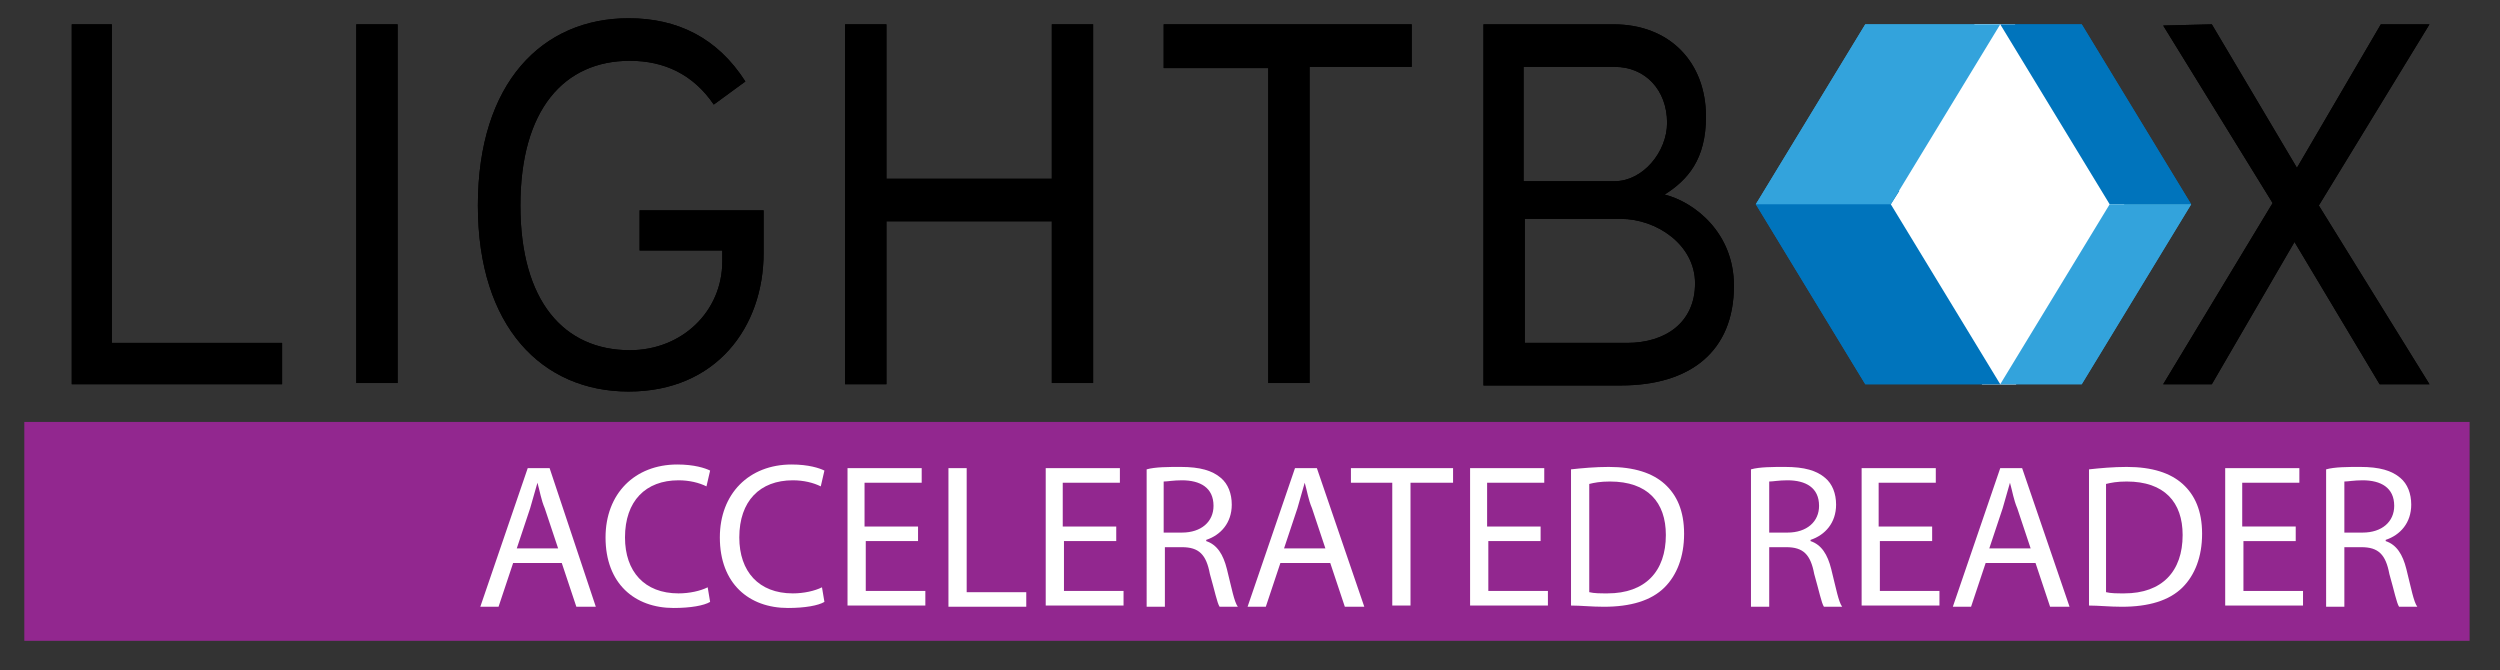 <?xml version="1.0" encoding="utf-8"?>
<!-- Generator: Adobe Illustrator 26.0.3, SVG Export Plug-In . SVG Version: 6.00 Build 0)  -->
<svg version="1.1" id="Layer_1" xmlns="http://www.w3.org/2000/svg" xmlns:xlink="http://www.w3.org/1999/xlink" x="0px" y="0px"
	 viewBox="0 0 205.6 55.1" style="enable-background:new 0 0 205.6 55.1;" xml:space="preserve">
<rect x="0" y="0" width="205.6" height="55.1" fill="#333333" stroke="none"/>
<style type="text/css">
	.st0{fill:#92278F;}
	.st1{enable-background:new    ;}
	.st2{fill:#FFFFFF;}
	.st3{fill-rule:evenodd;clip-rule:evenodd;fill:#0074BC;}
	.st4{fill-rule:evenodd;clip-rule:evenodd;fill:#33A3DC;}
</style>
<rect x="2" y="34.7" class="st0" width="201.1" height="18"/>
<g class="st1">
	<path class="st2" d="M42.2,46.3L41,49.9h-1.5l3.9-11.4h1.8L49,49.9h-1.6l-1.2-3.6H42.2z M45.9,45.1l-1.1-3.3
		c-0.3-0.7-0.4-1.4-0.6-2.1h0c-0.2,0.7-0.4,1.4-0.6,2.1l-1.1,3.3H45.9z"/>
	<path class="st2" d="M58.4,49.5c-0.5,0.3-1.6,0.5-3,0.5c-3.2,0-5.6-2-5.6-5.8c0-3.6,2.4-6,5.9-6c1.4,0,2.3,0.3,2.7,0.5L58.1,40
		c-0.6-0.3-1.4-0.5-2.3-0.5c-2.7,0-4.4,1.7-4.4,4.7c0,2.8,1.6,4.6,4.4,4.6c0.9,0,1.8-0.2,2.4-0.5L58.4,49.5z"/>
	<path class="st2" d="M67.8,49.5c-0.5,0.3-1.6,0.5-3,0.5c-3.2,0-5.6-2-5.6-5.8c0-3.6,2.4-6,5.9-6c1.4,0,2.3,0.3,2.7,0.5L67.5,40
		c-0.6-0.3-1.4-0.5-2.3-0.5c-2.7,0-4.4,1.7-4.4,4.7c0,2.8,1.6,4.6,4.4,4.6c0.9,0,1.8-0.2,2.4-0.5L67.8,49.5z"/>
	<path class="st2" d="M75.6,44.5h-4.4v4.1h4.9v1.2h-6.4V38.5h6.1v1.2h-4.7v3.6h4.4V44.5z"/>
	<path class="st2" d="M78,38.5h1.5v10.2h4.9v1.2H78V38.5z"/>
	<path class="st2" d="M91.9,44.5h-4.4v4.1h4.9v1.2H86V38.5h6.1v1.2h-4.7v3.6h4.4V44.5z"/>
	<path class="st2" d="M94.3,38.6c0.7-0.2,1.8-0.2,2.8-0.2c1.6,0,2.6,0.3,3.3,0.9c0.6,0.5,0.9,1.3,0.9,2.2c0,1.5-0.9,2.5-2.1,2.9v0.1
		c0.9,0.3,1.4,1.1,1.7,2.3c0.4,1.6,0.6,2.7,0.9,3.1h-1.5c-0.2-0.3-0.4-1.3-0.8-2.7c-0.3-1.6-0.9-2.2-2.3-2.2h-1.4v4.9h-1.5V38.6z
		 M95.7,43.8h1.5c1.6,0,2.6-0.9,2.6-2.2c0-1.5-1.1-2.1-2.6-2.1c-0.7,0-1.2,0.1-1.5,0.1V43.8z"/>
	<path class="st2" d="M105.3,46.3l-1.2,3.6h-1.5l3.9-11.4h1.8l3.9,11.4h-1.6l-1.2-3.6H105.3z M109,45.1l-1.1-3.3
		c-0.3-0.7-0.4-1.4-0.6-2.1h0c-0.2,0.7-0.4,1.4-0.6,2.1l-1.1,3.3H109z"/>
	<path class="st2" d="M114.6,39.7h-3.5v-1.2h8.4v1.2h-3.5v10.1h-1.5V39.7z"/>
	<path class="st2" d="M126.8,44.5h-4.4v4.1h4.9v1.2h-6.4V38.5h6.1v1.2h-4.7v3.6h4.4V44.5z"/>
	<path class="st2" d="M129.2,38.6c0.9-0.1,2-0.2,3.1-0.2c2.1,0,3.6,0.5,4.6,1.4c1,0.9,1.6,2.2,1.6,4.1c0,1.9-0.6,3.4-1.6,4.4
		c-1.1,1.1-2.8,1.6-5,1.6c-1,0-1.9-0.1-2.7-0.1V38.6z M130.7,48.7c0.4,0.1,0.9,0.1,1.5,0.1c3.1,0,4.8-1.8,4.8-4.8
		c0-2.7-1.5-4.4-4.6-4.4c-0.8,0-1.3,0.1-1.7,0.2V48.7z"/>
	<path class="st2" d="M144,38.6c0.7-0.2,1.8-0.2,2.8-0.2c1.6,0,2.6,0.3,3.3,0.9c0.6,0.5,0.9,1.3,0.9,2.2c0,1.5-0.9,2.5-2.1,2.9v0.1
		c0.9,0.3,1.4,1.1,1.7,2.3c0.4,1.6,0.6,2.7,0.9,3.1h-1.5c-0.2-0.3-0.4-1.3-0.8-2.7c-0.3-1.6-0.9-2.2-2.3-2.2h-1.4v4.9H144V38.6z
		 M145.5,43.8h1.5c1.6,0,2.6-0.9,2.6-2.2c0-1.5-1.1-2.1-2.6-2.1c-0.7,0-1.2,0.1-1.5,0.1V43.8z"/>
	<path class="st2" d="M159,44.5h-4.4v4.1h4.9v1.2h-6.4V38.5h6.1v1.2h-4.7v3.6h4.4V44.5z"/>
	<path class="st2" d="M163.3,46.3l-1.2,3.6h-1.5l3.9-11.4h1.8l3.9,11.4h-1.6l-1.2-3.6H163.3z M167,45.1l-1.1-3.3
		c-0.3-0.7-0.4-1.4-0.6-2.1h0c-0.2,0.7-0.4,1.4-0.6,2.1l-1.1,3.3H167z"/>
	<path class="st2" d="M171.8,38.6c0.9-0.1,2-0.2,3.1-0.2c2.1,0,3.6,0.5,4.6,1.4c1,0.9,1.6,2.2,1.6,4.1c0,1.9-0.6,3.4-1.6,4.4
		c-1.1,1.1-2.8,1.6-5,1.6c-1,0-1.9-0.1-2.7-0.1V38.6z M173.2,48.7c0.4,0.1,0.9,0.1,1.5,0.1c3.1,0,4.8-1.8,4.8-4.8
		c0-2.7-1.5-4.4-4.6-4.4c-0.8,0-1.3,0.1-1.7,0.2V48.7z"/>
	<path class="st2" d="M188.9,44.5h-4.4v4.1h4.9v1.2H183V38.5h6.1v1.2h-4.7v3.6h4.4V44.5z"/>
	<path class="st2" d="M191.3,38.6c0.7-0.2,1.8-0.2,2.8-0.2c1.6,0,2.6,0.3,3.3,0.9c0.6,0.5,0.9,1.3,0.9,2.2c0,1.5-0.9,2.5-2.1,2.9
		v0.1c0.9,0.3,1.4,1.1,1.7,2.3c0.4,1.6,0.6,2.7,0.9,3.1h-1.5c-0.2-0.3-0.4-1.3-0.8-2.7c-0.3-1.6-0.9-2.2-2.3-2.2h-1.4v4.9h-1.5V38.6
		z M192.8,43.8h1.5c1.6,0,2.6-0.9,2.6-2.2c0-1.5-1.1-2.1-2.6-2.1c-0.7,0-1.2,0.1-1.5,0.1V43.8z"/>
</g>
<g>
	<g>
		<path d="M9.2,2v26.2h14v3.4H5.9V2H9.2z"/>
		<path d="M32.7,2v29.5h-3.4V2H32.7z"/>
		<path d="M62.8,17.2v3.6c0,6.1-3.9,11.4-11.1,11.4c-7.1,0-12.4-5.3-12.4-15.3c0-10.1,5.3-15.4,12.4-15.4c4,0,7.3,1.6,9.6,5.2
			l-2.6,1.9C57,6.1,54.6,5,51.8,5c-5.4,0-9,4-9,11.9s3.6,11.9,9,11.9c4.3,0,7.6-3.2,7.6-7.3v-0.9h-6.8v-3.3h10.2V17.2z"/>
		<path d="M72.9,18.2v13.4h-3.4V2h3.4v12.7h13.6V2h3.4v29.5h-3.4V18.2H72.9z"/>
		<path d="M104.3,31.6v-26h-8.6V2h20.4v3.5h-8.4v26h-3.4V31.6z"/>
		<path d="M140.3,9.6c0,3.5-1.5,5.2-3.4,6.4c2.4,0.6,5.7,3.1,5.7,7.5c0,5.4-3.6,8.2-9.3,8.2H122V2h10.7C137.3,2,140.3,5.1,140.3,9.6
			z M137.1,10.1c0-2.7-1.8-4.6-4.3-4.6h-7.5v9.4h7.5C135.1,14.9,137.1,12.5,137.1,10.1z M133.8,28.2c3.2,0,5.6-1.7,5.6-4.9
			s-3.2-5.3-6.1-5.3h-7.9v10.2H133.8z"/>
		<path d="M181.9,2l7,11.8L195.8,2h4l-9.1,14.9l9.1,14.7h-4.1l-7-11.7l-6.8,11.7h-4l9-14.9l-9-14.6L181.9,2L181.9,2z"/>
	</g>
	<g>
		<polygon class="st2" points="165.8,31.6 163,31.6 153.6,16.8 162.4,2 165.7,2 174.7,16.8 		"/>
		<g>
			<polygon class="st3" points="153.4,31.6 164.5,31.6 155.5,16.8 156.2,15.7 145,15.9 144.4,16.8 			"/>
			<polygon class="st4" points="153.4,2 164.5,2 155.5,16.8 144.4,16.8 			"/>
			<polygon class="st3" points="171.2,2 164.5,2 173.5,16.8 180.2,16.8 			"/>
			<polygon class="st4" points="171.2,31.6 164.5,31.6 173.5,16.8 180.2,16.8 			"/>
		</g>
	</g>
	<g>
		<path d="M9.2,2v26.2h14v3.4H5.9V2H9.2z"/>
		<path d="M32.7,2v29.5h-3.4V2H32.7z"/>
		<path d="M62.8,17.2v3.6c0,6.1-3.9,11.4-11.1,11.4c-7.1,0-12.4-5.3-12.4-15.3c0-10.1,5.3-15.4,12.4-15.4c4,0,7.3,1.6,9.6,5.2
			l-2.6,1.9C57,6.1,54.6,5,51.8,5c-5.4,0-9,4-9,11.9s3.6,11.9,9,11.9c4.3,0,7.6-3.2,7.6-7.3v-0.9h-6.8v-3.3h10.2V17.2z"/>
		<path d="M72.9,18.2v13.4h-3.4V2h3.4v12.7h13.6V2h3.4v29.5h-3.4V18.2H72.9z"/>
		<path d="M104.3,31.6v-26h-8.6V2h20.4v3.5h-8.4v26h-3.4V31.6z"/>
		<path d="M140.3,9.6c0,3.5-1.5,5.2-3.4,6.4c2.4,0.6,5.7,3.1,5.7,7.5c0,5.4-3.6,8.2-9.3,8.2H122V2h10.7C137.3,2,140.3,5.1,140.3,9.6
			z M137.1,10.1c0-2.7-1.8-4.6-4.3-4.6h-7.5v9.4h7.5C135.1,14.9,137.1,12.5,137.1,10.1z M133.8,28.2c3.2,0,5.6-1.7,5.6-4.9
			s-3.2-5.3-6.1-5.3h-7.9v10.2H133.8z"/>
		<path d="M181.9,2l7,11.8L195.8,2h4l-9.1,14.9l9.1,14.7h-4.1l-7-11.7l-6.8,11.7h-4l9-14.9l-9-14.6L181.9,2L181.9,2z"/>
	</g>
	<g>
		<polygon class="st2" points="165.8,31.6 163,31.6 153.6,16.8 162.4,2 165.7,2 174.7,16.8 		"/>
		<g>
			<polygon class="st3" points="153.4,31.6 164.5,31.6 155.5,16.8 156.2,15.7 145,15.9 144.4,16.8 			"/>
			<polygon class="st4" points="153.4,2 164.5,2 155.5,16.8 144.4,16.8 			"/>
			<polygon class="st3" points="171.2,2 164.5,2 173.5,16.8 180.2,16.8 			"/>
			<polygon class="st4" points="171.2,31.6 164.5,31.6 173.5,16.8 180.2,16.8 			"/>
		</g>
	</g>
</g>
</svg>
